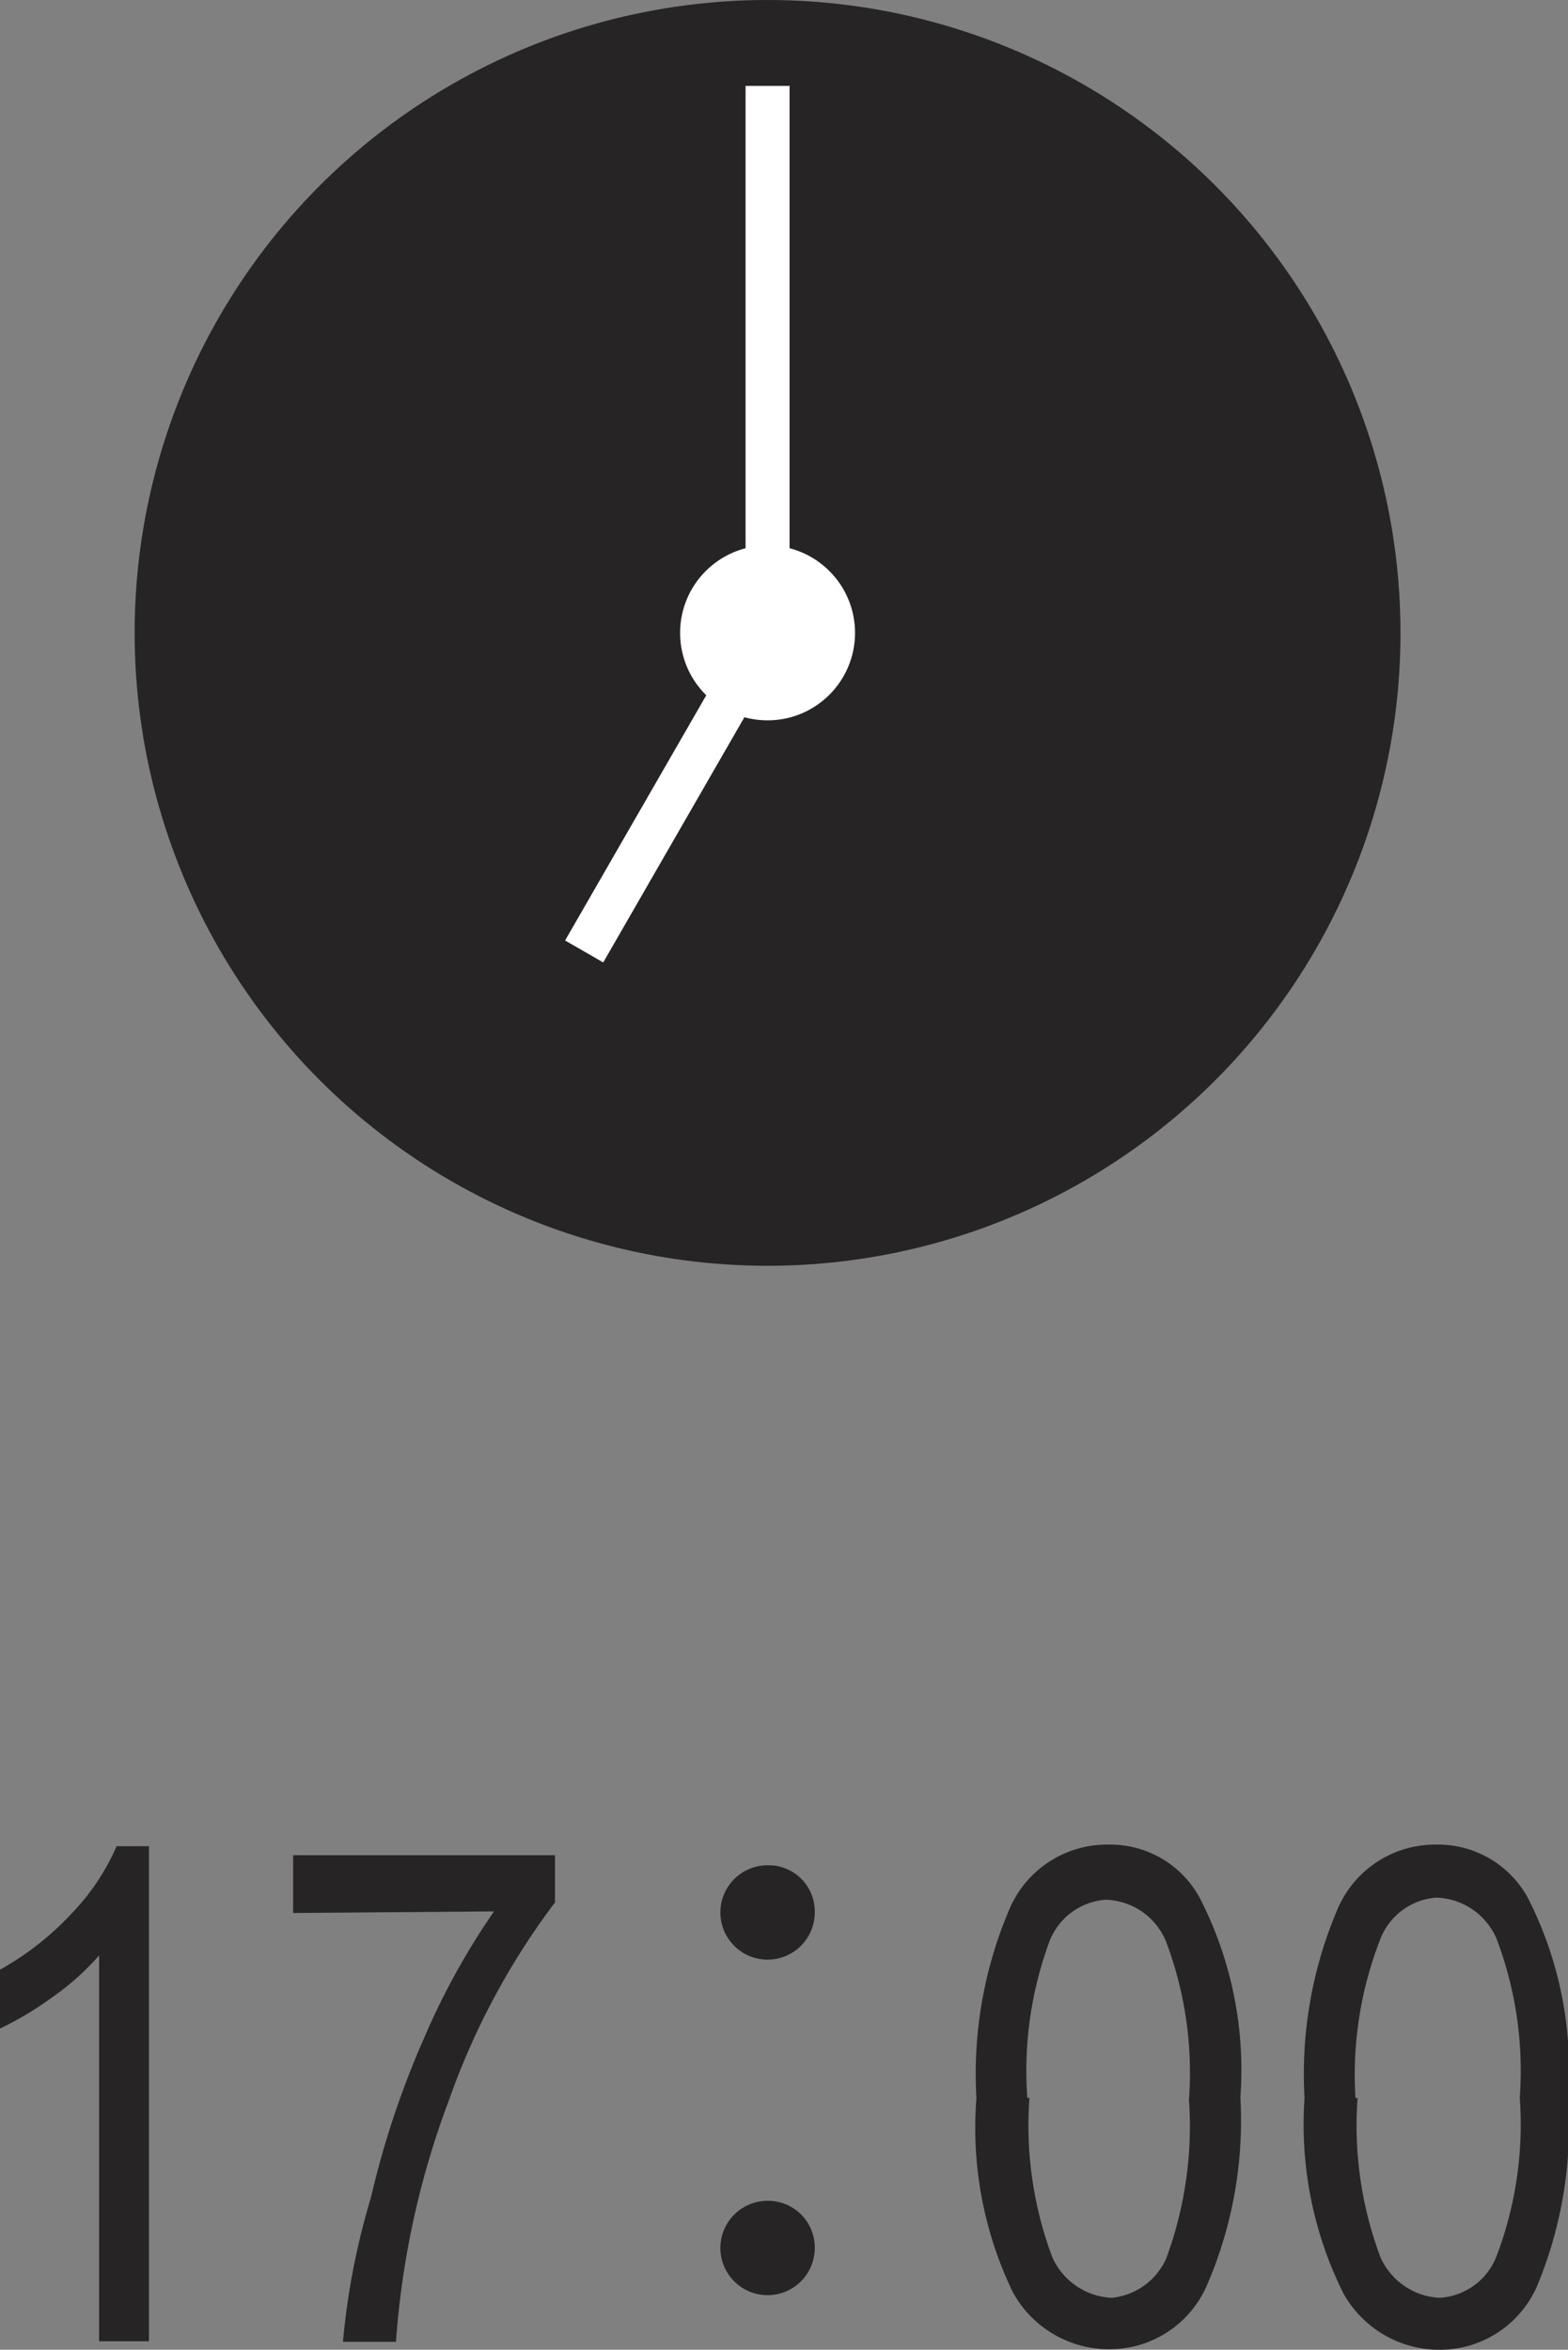 <svg xmlns="http://www.w3.org/2000/svg" viewBox="0 0 29.58 44.33"><rect x="0" y="0" width="29.58" height="44.33" fill="#808080" stroke="none"/><defs><style>.cls-1{fill:#262425;}.cls-2{fill:none;stroke:#fff;stroke-miterlimit:10;stroke-width:0.83px;}.cls-3{fill:#fff;}</style></defs><g id="レイヤー_2" data-name="レイヤー 2"><g id="制作"><path class="cls-1" d="M2.81,44.17H1.87V36.89a4.93,4.93,0,0,1-.87.78,6.27,6.27,0,0,1-1,.6V37.16a5.54,5.54,0,0,0,1.37-1.08,4.3,4.3,0,0,0,.83-1.25h.61Z"/><path class="cls-1" d="M5.53,36.09V35h4.94v.89a13.79,13.79,0,0,0-2,3.73,16.1,16.1,0,0,0-1,4.56h-1A13.68,13.68,0,0,1,7,41.45a16.93,16.93,0,0,1,1-3,13.56,13.56,0,0,1,1.32-2.39Z"/><path class="cls-1" d="M15.37,36.07a.89.89,0,1,1-.88-.88A.87.87,0,0,1,15.37,36.07Zm0,6.32a.89.89,0,1,1-.88-.87A.88.88,0,0,1,15.37,42.39Z"/><path class="cls-1" d="M18.42,39.58A7.91,7.91,0,0,1,19.05,36a2,2,0,0,1,1.86-1.2,1.92,1.92,0,0,1,1.72,1,7.1,7.1,0,0,1,.77,3.77,7.83,7.83,0,0,1-.63,3.54,2,2,0,0,1-1.87,1.21,2.07,2.07,0,0,1-1.79-1.07A7.13,7.13,0,0,1,18.42,39.58Zm1,0a7.08,7.08,0,0,0,.43,3,1.29,1.29,0,0,0,1.12.77A1.26,1.26,0,0,0,22,42.61a7.22,7.22,0,0,0,.43-3,7,7,0,0,0-.44-3,1.27,1.27,0,0,0-1.13-.77,1.23,1.23,0,0,0-1.06.78A7.06,7.06,0,0,0,19.38,39.58Z"/><path class="cls-1" d="M24.61,39.58A7.91,7.91,0,0,1,25.24,36a2,2,0,0,1,1.86-1.2,1.93,1.93,0,0,1,1.72,1,7.12,7.12,0,0,1,.76,3.77A7.85,7.85,0,0,1,29,43.12a2,2,0,0,1-1.87,1.21,2.07,2.07,0,0,1-1.79-1.07A7.13,7.13,0,0,1,24.61,39.58Zm1,0a7.08,7.08,0,0,0,.43,3,1.29,1.29,0,0,0,1.12.77,1.23,1.23,0,0,0,1.07-.78,7,7,0,0,0,.44-3,7,7,0,0,0-.44-3,1.28,1.28,0,0,0-1.13-.77,1.23,1.23,0,0,0-1.06.78A7.06,7.06,0,0,0,25.57,39.58Z"/><circle class="cls-1" cx="14.48" cy="11.94" r="11.94"/><polyline class="cls-2" points="11.02 17.95 14.48 11.94 14.48 1.62"/><circle class="cls-3" cx="14.48" cy="11.94" r="1.65"/></g></g></svg>